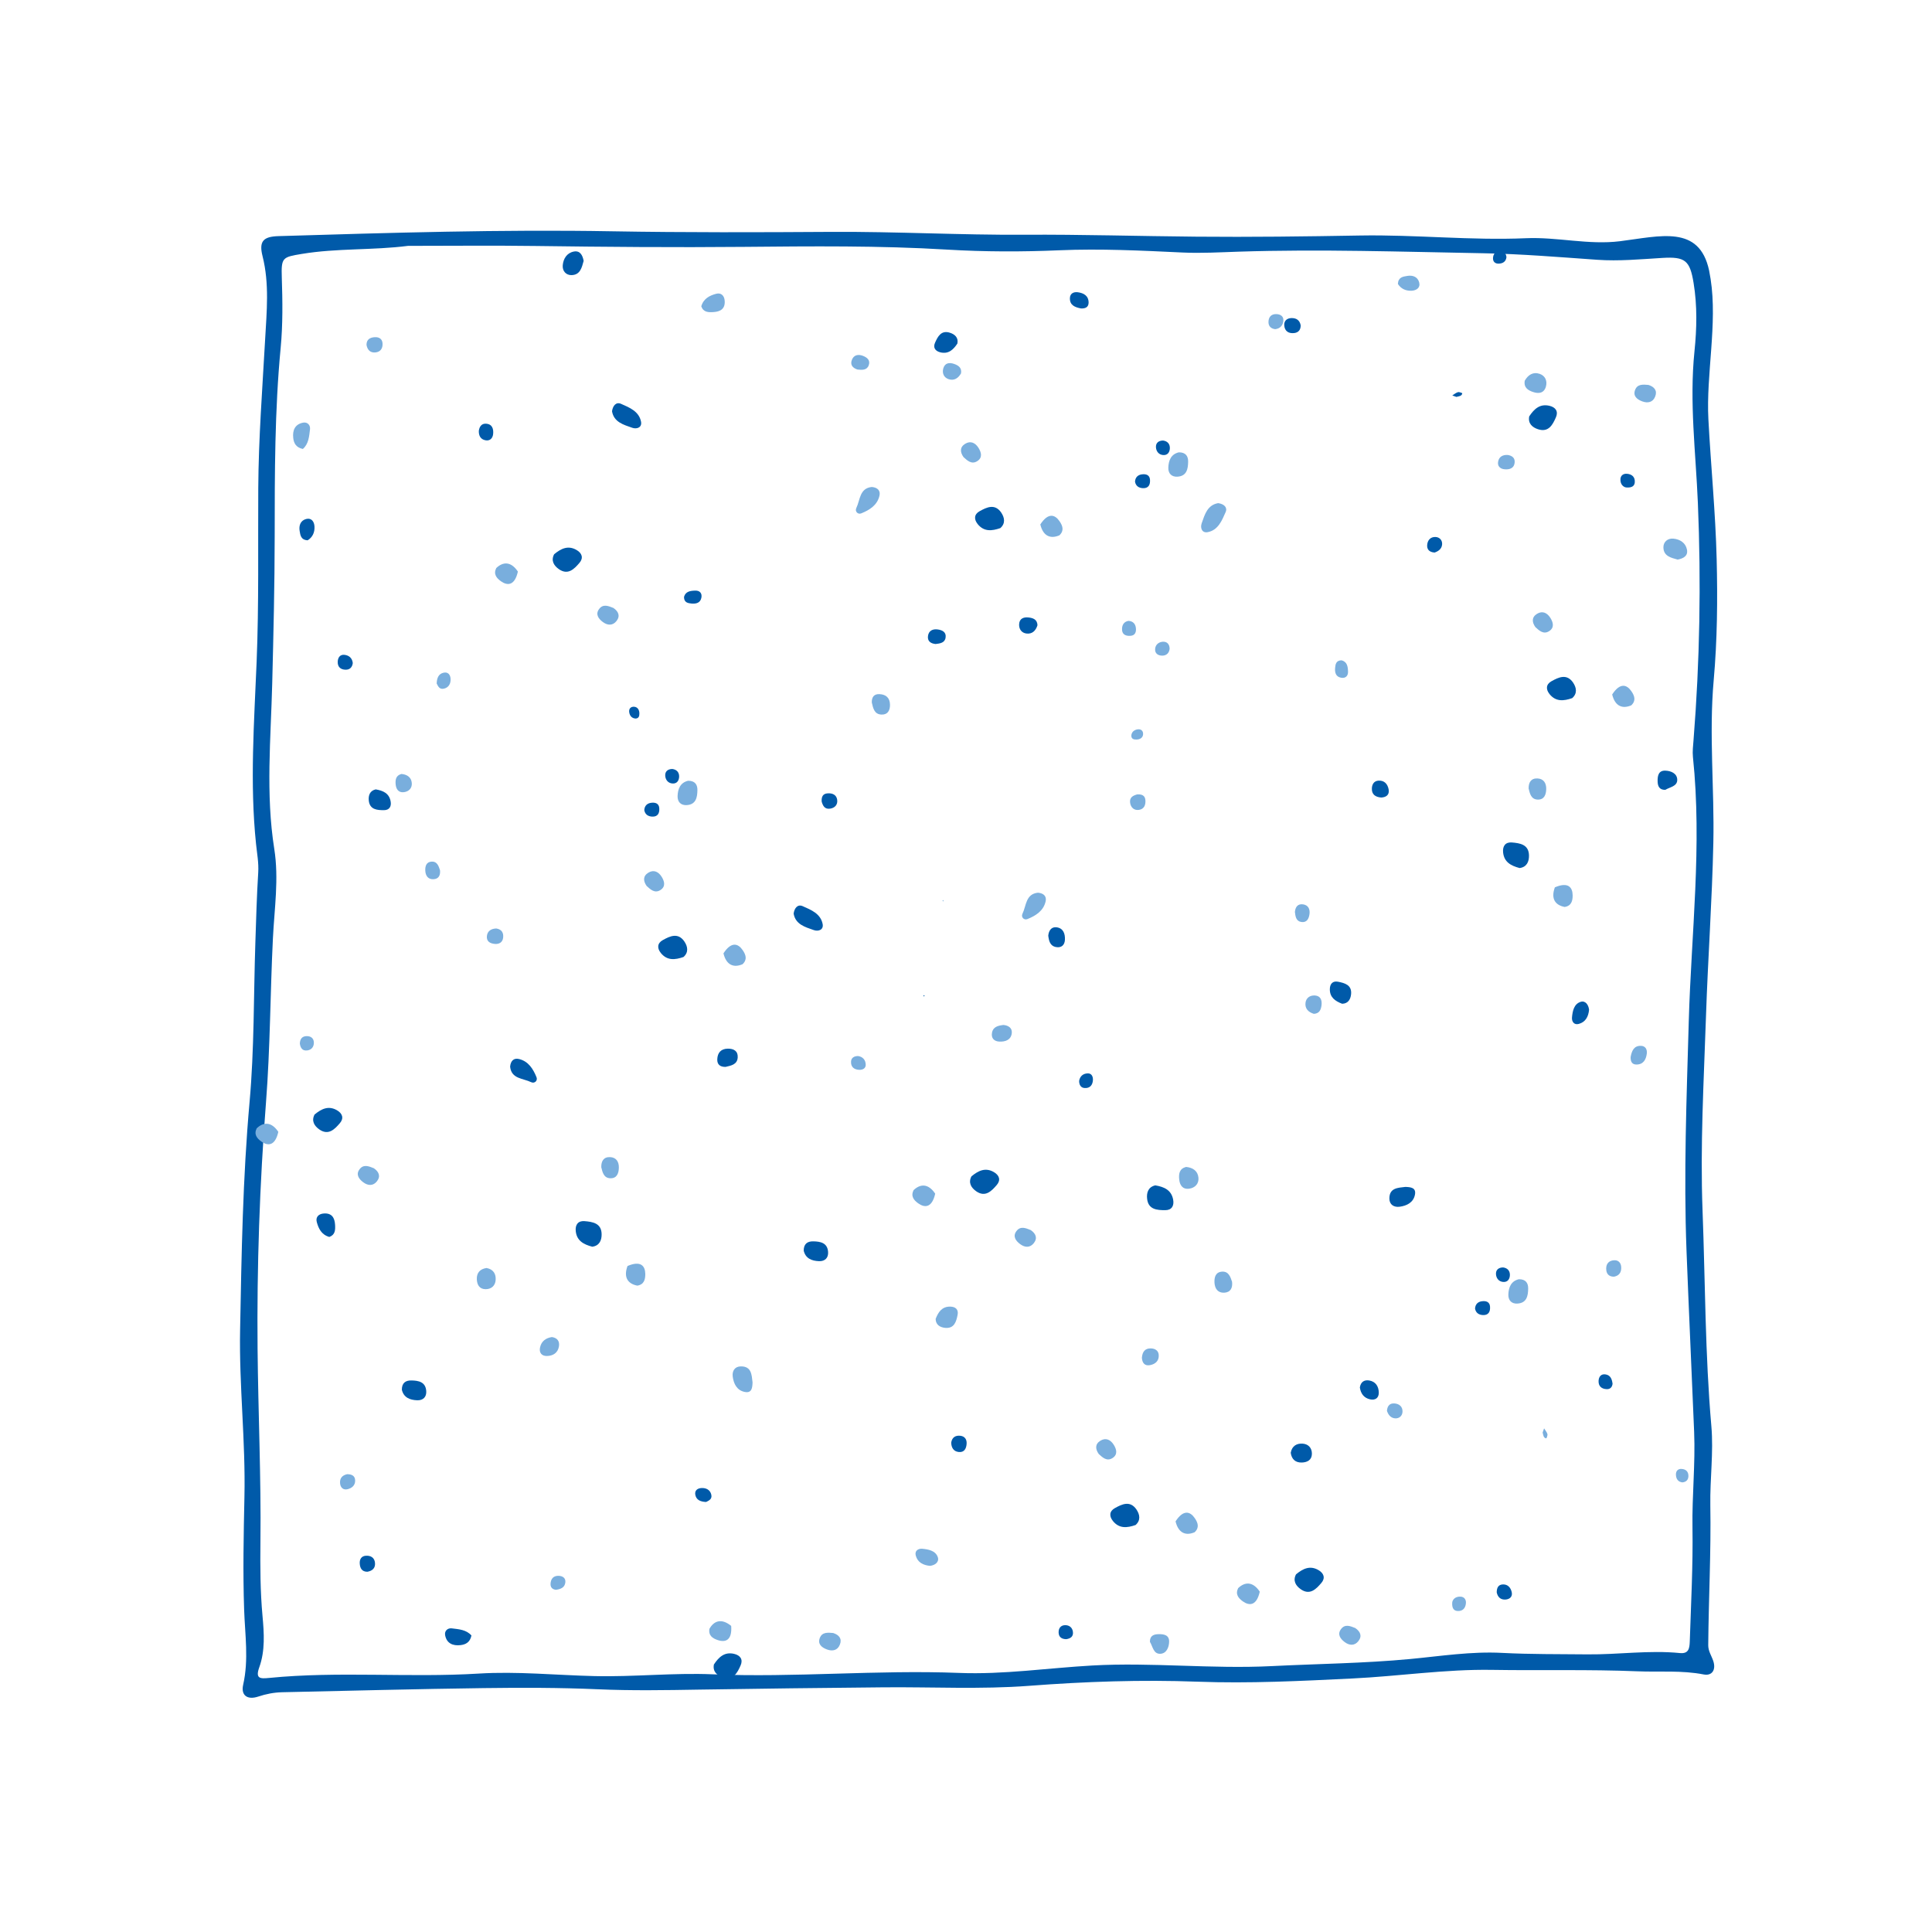 <?xml version="1.0" encoding="utf-8"?>
<!-- Generator: Adobe Illustrator 27.2.0, SVG Export Plug-In . SVG Version: 6.00 Build 0)  -->
<svg version="1.1" id="Warstwa_1" xmlns="http://www.w3.org/2000/svg" xmlns:xlink="http://www.w3.org/1999/xlink" x="0px" y="0px"
	 viewBox="0 0 500 500" style="enable-background:new 0 0 500 500;" xml:space="preserve">
<style type="text/css">
	.st0{fill:#005AA9;}
	.st1{fill:#79AEDD;}
</style>
<g>
	<path class="st0" d="M442.71,72.24c1.8,11.6-1.2,24.67-0.58,36.29c0.64,12.06,1.84,24.1,2.14,36.16
		c0.26,10.46,0.16,20.98-0.77,31.39c-1.25,14.05,0.21,28.03-0.09,42.03c-0.32,14.95-1.4,29.88-1.9,44.83
		c-0.56,16.78-1.53,33.58-0.89,50.37c0.7,18.6,0.65,37.22,2.28,55.8c0.59,6.76-0.38,13.64-0.27,20.45
		c0.21,12.08-0.44,24.14-0.54,36.2c-0.01,1.56,0.84,2.72,1.29,4.07c0.79,2.31-0.31,3.94-2.45,3.52c-5.7-1.12-11.48-0.58-17.21-0.82
		c-12.54-0.52-25.1-0.16-37.65-0.37c-12.02-0.19-24.05,1.65-36.07,2.23c-13.33,0.65-26.7,1.33-40.07,0.83
		c-14.55-0.54-29.05-0.04-43.6,1.07c-12.52,0.95-25.16,0.27-37.75,0.39c-15.86,0.15-31.72,0.33-47.58,0.59
		c-8.79,0.15-17.55,0.3-26.35-0.09c-9.8-0.43-19.63-0.43-29.45-0.3c-17.4,0.23-34.79,0.69-52.19,1.07
		c-2.11,0.05-4.16,0.45-6.17,1.12c-2.78,0.93-4.54-0.27-3.91-3.05c1.48-6.52,0.47-12.98,0.25-19.51
		c-0.33-9.68-0.13-19.39,0.08-29.08c0.32-14.45-1.4-28.85-1.12-43.27c0.37-19.66,0.69-39.32,2.45-58.96
		c1.23-13.7,1.04-27.53,1.5-41.31c0.2-6.03,0.36-12.06,0.74-18.08c0.16-2.54-0.32-4.97-0.57-7.44c-1.63-15.73-0.48-31.44,0.16-47.17
		c0.6-14.94,0.33-29.91,0.42-44.86c0.08-12.87,1.06-25.69,1.78-38.53c0.4-7.17,1.13-14.37-0.67-21.51c-0.96-3.81,0.13-5.07,4.1-5.19
		c28.81-0.86,57.61-1.76,86.44-1.25c18.89,0.33,37.79,0.27,56.68,0.15c16.65-0.1,33.29,0.84,49.93,0.74
		c14.84-0.09,29.65,0.37,44.48,0.5c14.15,0.13,28.3-0.05,42.45-0.3c14.31-0.25,28.59,1.32,42.9,0.7c8.13-0.35,16.17,1.79,24.31,0.78
		c10.43-1.3,20.53-4.33,23.08,7.58C442.46,70.77,442.59,71.5,442.71,72.24z M105.6,63.63c-9.16,1.17-18.36,0.57-27.47,2.08
		c-5.04,0.84-5.37,0.91-5.2,6.16c0.2,6.04,0.28,12.1-0.29,18.1c-1.55,16.23-1.54,32.5-1.55,48.76c-0.01,12.73-0.32,25.44-0.64,38.17
		c-0.36,14.26-1.72,28.56,0.53,42.79c1.23,7.75,0.03,15.44-0.35,23.16c-0.7,14.14-0.69,28.34-1.79,42.45
		c-1.64,21.23-2.38,42.47-2.18,63.73c0.16,16.66,0.93,33.31,0.74,49.98c-0.07,6.41-0.05,12.82,0.54,19.24
		c0.4,4.38,0.71,8.96-0.84,13.25c-1.06,2.96,0.22,2.98,2.54,2.75c18.05-1.79,36.17-0.02,54.26-1.13c9.91-0.61,19.91,0.41,29.87,0.65
		c10.22,0.25,20.47-0.89,30.67-0.46c21.27,0.89,42.5-1.2,63.76-0.36c11.56,0.46,23.01-1.28,34.51-1.92
		c15.41-0.86,30.91,0.94,46.39,0.16c11.92-0.6,23.87-0.71,35.77-1.83c7.95-0.75,15.87-2.02,23.92-1.59
		c7.33,0.38,14.68,0.3,22.02,0.38c7.99,0.08,15.95-1.13,23.93-0.34c2.27,0.23,2.51-1.18,2.57-2.97c0.32-9.83,0.85-19.65,0.7-29.51
		c-0.13-8.25,0.77-16.53,0.43-24.77c-0.64-15.6-1.37-31.2-1.97-46.8c-0.76-19.83,0.02-39.61,0.58-59.41
		c0.65-22.81,3.48-45.58,1.08-68.44c-0.15-1.42,0.04-2.89,0.15-4.33c1.63-20.44,1.99-40.9,1.13-61.39
		c-0.55-13.09-2.23-26.15-0.88-39.29c0.6-5.86,0.74-11.75-0.23-17.66c-0.95-5.82-2.17-6.85-8.09-6.49
		c-5.62,0.34-11.22,0.88-16.88,0.48c-9.81-0.69-19.61-1.51-29.46-1.69c-21.09-0.38-42.18-1.09-63.28-0.41
		c-4.85,0.16-9.72,0.45-14.57,0.22c-10.6-0.5-21.2-1.03-31.81-0.58c-9.7,0.42-19.38,0.41-29.07-0.17
		c-17.54-1.06-35.13-0.87-52.65-0.71c-17.97,0.17-35.92,0.01-53.88-0.23C127.62,63.51,116.61,63.63,105.6,63.63z"/>
	<path class="st0" d="M158.39,106.43c0.22-1.51,1.1-2.46,2.33-1.92c2.17,0.96,4.66,1.93,5.18,4.63c0.29,1.49-1.08,1.99-2.28,1.57
		C161.37,109.92,158.87,109.25,158.39,106.43z"/>
	<path class="st0" d="M205.39,236.43c0.22-1.51,1.1-2.46,2.33-1.92c2.17,0.96,4.66,1.93,5.18,4.63c0.29,1.49-1.08,1.99-2.28,1.57
		C208.37,239.92,205.87,239.25,205.39,236.43z"/>
	<path class="st0" d="M132.02,276.05c0.13-1.52,0.96-2.3,2.29-1.98c2.45,0.58,3.68,2.59,4.54,4.72c0.35,0.88-0.5,1.71-1.4,1.27
		C135.39,279.05,132.34,279.25,132.02,276.05z"/>
	<path class="st0" d="M151.05,67.51c-0.46,1.66-0.85,3.62-3.1,3.69c-1.45,0.05-2.46-1.07-2.31-2.58c0.16-1.71,1.09-3.18,2.87-3.52
		C150.1,64.8,150.76,66,151.05,67.51z"/>
	<path class="st0" d="M208,323.67c-0.01-1.76,0.97-2.44,2.46-2.41c1.86,0.03,3.68,0.37,3.85,2.73c0.11,1.55-0.81,2.46-2.36,2.4
		C210.06,326.32,208.47,325.68,208,323.67z"/>
	<path class="st0" d="M104,359.67c-0.01-1.76,0.97-2.44,2.46-2.41c1.86,0.03,3.68,0.37,3.85,2.73c0.11,1.55-0.81,2.46-2.36,2.4
		C106.06,362.32,104.47,361.68,104,359.67z"/>
	<path class="st0" d="M363.7,307.17c1.36,0.05,2.87,0.16,2.48,2.05c-0.41,2-2.1,2.83-3.94,3.08c-1.46,0.2-2.66-0.51-2.67-2.11
		C359.56,307.42,361.75,307.4,363.7,307.17z"/>
	<path class="st0" d="M122.01,423.27c-0.37,1.8-1.54,2.34-2.85,2.49c-1.95,0.22-3.56-0.44-3.96-2.56c-0.21-1.13,0.64-1.91,1.72-1.78
		C118.76,421.64,120.72,421.77,122.01,423.27z"/>
	<path class="st0" d="M347.34,259.77c-1.83-0.7-3.21-1.67-3.18-3.79c0.02-1.37,0.76-2.18,2.12-1.91c1.74,0.34,3.61,0.84,3.38,3.22
		C349.53,258.61,348.9,259.74,347.34,259.77z"/>
	<path class="st0" d="M187.79,276.11c-1.35,0.03-2.22-0.55-2.16-1.98c0.07-1.7,0.96-2.71,2.74-2.74c1.51-0.02,2.63,0.61,2.55,2.23
		C190.83,275.51,189.22,275.77,187.79,276.11z"/>
	<path class="st0" d="M334.04,375.97c0.33-1.81,1.6-2.48,3.15-2.35c1.42,0.12,2.34,1.11,2.33,2.61c-0.01,1.64-1.21,2.22-2.59,2.27
		C335.26,378.56,334.26,377.64,334.04,375.97z"/>
	<path class="st0" d="M85.22,320.12c-2.01-0.57-2.79-2.17-3.24-3.86c-0.34-1.28,0.48-2.12,1.83-2.21c2.1-0.15,2.81,1.15,2.91,2.96
		C86.79,318.3,86.76,319.58,85.22,320.12z"/>
	<path class="st0" d="M430.98,204.41c-1.61,0.04-1.97-1.04-1.99-2.23c-0.03-1.34,0.2-2.78,1.95-2.74c1.51,0.03,3.13,0.73,3.13,2.39
		C434.08,203.52,432.13,203.7,430.98,204.41z"/>
	<path class="st0" d="M271.29,242.15c0.12-1.31,0.8-2.32,2.12-2.17c1.78,0.21,2.27,1.68,2.19,3.26c-0.07,1.35-0.92,2.11-2.28,1.86
		C271.73,244.82,271.46,243.48,271.29,242.15z"/>
	<path class="st0" d="M351.93,359.09c0.21-1.43,1.1-2.03,2.39-1.83c1.69,0.27,2.47,1.52,2.51,3.11c0.03,1.41-0.89,2.08-2.25,1.78
		C352.97,361.8,352.16,360.64,351.93,359.09z"/>
	<path class="st0" d="M411.25,261.31c-0.16,1.76-0.89,3.2-2.66,3.68c-1.2,0.33-1.86-0.58-1.76-1.69c0.15-1.63,0.5-3.47,2.23-4.02
		C410.26,258.89,411.09,259.98,411.25,261.31z"/>
	<path class="st0" d="M79.62,139.83c-1.76-0.1-1.89-1.32-2.07-2.41c-0.24-1.43,0.23-2.71,1.67-3.1c1.39-0.37,2.1,0.68,2.17,1.94
		C81.47,137.8,80.87,139.07,79.62,139.83z"/>
	<path class="st0" d="M279.73,79.82c-1.53-0.3-2.9-0.82-2.84-2.68c0.04-1.19,0.96-1.64,2.02-1.51c1.55,0.2,2.82,0.91,2.82,2.69
		C281.72,79.56,280.8,79.89,279.73,79.82z"/>
	<path class="st0" d="M242.14,166.67c-1.31-0.12-2.18-0.76-1.97-2.14c0.21-1.33,1.24-1.8,2.5-1.63c1.2,0.16,2.27,0.69,2.05,2.11
		C244.52,166.39,243.27,166.53,242.14,166.67z"/>
	<path class="st0" d="M268.5,161.8c-0.43,1.41-1.35,2.33-2.83,2.16c-1.28-0.15-2-1.15-1.92-2.44c0.09-1.45,1.16-1.86,2.44-1.72
		C267.38,159.93,268.43,160.32,268.5,161.8z"/>
	<path class="st0" d="M357.46,206.4c-1.52-0.12-2.5-0.8-2.42-2.4c0.05-1.04,0.56-1.9,1.71-1.97c1.55-0.1,2.38,0.91,2.63,2.27
		C359.63,205.71,358.75,206.33,357.46,206.4z"/>
	<path class="st0" d="M336.61,84.16c0.04,1.14-0.54,1.89-1.62,2.03c-1.48,0.19-2.56-0.47-2.63-2.07c-0.05-1.12,0.73-1.76,1.83-1.8
		C335.44,82.28,336.35,82.82,336.61,84.16z"/>
	<path class="st0" d="M123.92,111.49c0.15-1.05,0.68-1.88,1.8-1.84c1.67,0.07,2.05,1.34,1.9,2.71c-0.12,1.03-0.79,1.8-1.95,1.59
		C124.39,113.72,123.87,112.78,123.92,111.49z"/>
	<path class="st0" d="M371.27,143c-1.47-0.11-1.99-0.89-1.92-1.94c0.09-1.24,0.84-2.14,2.15-2.09c1.06,0.04,1.79,0.83,1.72,1.9
		C373.13,142.13,372.14,142.7,371.27,143z"/>
	<path class="st0" d="M95.08,406.77c-1.41,0-1.92-0.92-1.98-2.16c-0.06-1.09,0.45-1.92,1.6-1.99c1.25-0.07,2.22,0.49,2.35,1.85
		C97.17,405.81,96.4,406.53,95.08,406.77z"/>
	<path class="st0" d="M246.17,373.36c0.21-1.37,1.1-1.94,2.4-1.78c1.14,0.14,1.67,0.98,1.59,2.07c-0.08,1.24-0.61,2.3-2.07,2.12
		C246.79,375.63,246.21,374.66,246.17,373.36z"/>
	<path class="st0" d="M177.02,154.53c0.37-1.51,1.69-1.65,2.94-1.68c1.13-0.03,1.78,0.67,1.56,1.83c-0.27,1.37-1.37,1.62-2.55,1.52
		C178.03,156.1,177.04,155.94,177.02,154.53z"/>
	<path class="st0" d="M387.35,412.12c0-1.11,0.35-2,1.54-2.07c1.33-0.08,2.08,0.84,2.34,1.98c0.26,1.12-0.43,1.83-1.55,1.93
		C388.37,414.07,387.61,413.34,387.35,412.12z"/>
	<path class="st0" d="M420.83,126.15c-0.73-0.11-1.54-0.82-1.46-2.18c0.06-0.92,0.74-1.43,1.68-1.36c1.33,0.11,2.14,0.87,2.03,2.22
		C423.01,125.72,422.4,126.29,420.83,126.15z"/>
	<path class="st0" d="M212.65,207.45c-0.08-1.26,0.31-2.04,1.51-2.13c1.23-0.09,2.3,0.33,2.5,1.64c0.19,1.27-0.58,2.14-1.85,2.32
		C213.38,209.49,212.93,208.44,212.65,207.45z"/>
	<path class="st0" d="M166.74,209.66c0.07-1.14,0.75-1.77,1.8-1.9c1.02-0.13,1.99,0.13,2.08,1.39c0.09,1.27-0.36,2.26-1.85,2.19
		C167.73,211.28,166.94,210.79,166.74,209.66z"/>
	<path class="st0" d="M182.74,388.71c-1.5-0.06-2.5-0.54-2.78-1.78c-0.26-1.17,0.52-1.78,1.6-1.83c1.21-0.05,2.23,0.47,2.52,1.71
		C184.37,388.03,183.37,388.38,182.74,388.71z"/>
	<path class="st0" d="M91.3,171.59c-0.13,1.09-0.76,1.75-1.85,1.73c-1.29-0.01-2.1-0.72-2.05-2.06c0.04-1.03,0.55-1.9,1.72-1.79
		C90.31,169.59,91.15,170.29,91.3,171.59z"/>
	<path class="st0" d="M174,199.01c1.15,0.15,1.77,0.88,1.76,1.95c-0.02,1.05-0.57,1.92-1.79,1.8c-1.12-0.11-1.74-0.98-1.81-1.98
		C172.08,199.65,172.82,199.02,174,199.01z"/>
	<path class="st0" d="M275.92,424.22c-1.09-0.03-1.9-0.48-1.95-1.68c-0.05-1.11,0.51-1.93,1.68-1.95c1.07-0.01,1.88,0.6,2.02,1.73
		C277.82,423.55,277.05,424.06,275.92,424.22z"/>
	<path class="st0" d="M279.28,279.75c0.18-1.17,0.99-1.95,2.26-1.96c0.96-0.01,1.35,0.82,1.31,1.71c-0.07,1.34-0.79,2.18-2.17,2.08
		C279.79,281.52,279.28,280.85,279.28,279.75z"/>
	<path class="st0" d="M417.33,358.12c-0.11,0.93-0.65,1.44-1.57,1.39c-1.29-0.07-2.1-0.77-2.05-2.11c0.04-1.07,0.61-1.88,1.78-1.71
		C416.82,355.88,417.18,356.96,417.33,358.12z"/>
	<path class="st0" d="M389.87,66.55c-0.13,1.12-0.88,1.63-1.97,1.68c-0.95,0.04-1.56-0.49-1.51-1.46c0.06-1.12,0.71-1.8,1.88-1.76
		C389.18,65.03,389.76,65.53,389.87,66.55z"/>
	<path class="st0" d="M164.47,185.96c-0.94-0.08-1.44-0.67-1.61-1.51c-0.2-0.98,0.34-1.62,1.28-1.54c0.9,0.07,1.33,0.85,1.33,1.73
		C165.47,185.28,165.35,185.93,164.47,185.96z"/>
	<path class="st0" d="M376.91,102.72c-0.28-0.1-0.67-0.24-1.06-0.38c0.49-0.3,0.94-0.7,1.47-0.85c0.34-0.1,1.13,0.25,1.12,0.29
		C378.31,102.53,377.63,102.53,376.91,102.72z"/>
	<polygon class="st0" points="238.96,257.57 239.34,257.7 239.03,257.88 	"/>
	<path class="st1" d="M315.27,130.21c1.51,0.22,2.46,1.1,1.92,2.33c-0.96,2.17-1.93,4.66-4.63,5.18c-1.49,0.29-1.99-1.08-1.57-2.28
		C311.78,133.19,312.45,130.69,315.27,130.21z"/>
	<path class="st1" d="M225.62,126.03c1.52,0.13,2.3,0.96,1.98,2.29c-0.58,2.45-2.58,3.68-4.71,4.54c-0.88,0.35-1.71-0.5-1.27-1.4
		C222.62,129.41,222.42,126.36,225.62,126.03z"/>
	<path class="st1" d="M268.62,231.03c1.52,0.13,2.3,0.96,1.98,2.29c-0.58,2.45-2.58,3.68-4.71,4.54c-0.88,0.35-1.71-0.5-1.27-1.4
		C265.62,234.41,265.42,231.36,268.62,231.03z"/>
	<path class="st1" d="M434.18,144.82c-1.66-0.46-3.62-0.85-3.69-3.1c-0.05-1.45,1.07-2.46,2.58-2.32c1.71,0.16,3.18,1.08,3.52,2.86
		C436.89,143.87,435.68,144.53,434.18,144.82z"/>
	<path class="st1" d="M178.08,202.06c1.76-0.01,2.44,0.97,2.41,2.45c-0.03,1.86-0.37,3.68-2.72,3.85c-1.55,0.11-2.46-0.81-2.41-2.35
		C175.43,204.13,176.07,202.54,178.08,202.06z"/>
	<path class="st0" d="M381.74,338.66c0.07-1.14,0.75-1.77,1.8-1.9c1.02-0.13,1.99,0.13,2.08,1.39c0.09,1.27-0.36,2.26-1.85,2.19
		C382.73,340.28,381.94,339.79,381.74,338.66z"/>
	<path class="st0" d="M389,328.01c1.15,0.15,1.77,0.88,1.76,1.95c-0.02,1.05-0.57,1.92-1.79,1.8c-1.12-0.11-1.74-0.98-1.81-1.98
		C387.08,328.65,387.82,328.02,389,328.01z"/>
	<path class="st1" d="M393.08,331.06c1.76-0.01,2.44,0.97,2.41,2.45c-0.03,1.86-0.37,3.68-2.72,3.85c-1.55,0.12-2.46-0.81-2.41-2.35
		C390.43,333.13,391.07,331.54,393.08,331.06z"/>
	<path class="st0" d="M293.74,124.66c0.07-1.14,0.75-1.77,1.8-1.9c1.02-0.13,1.99,0.13,2.08,1.39c0.09,1.27-0.36,2.26-1.85,2.19
		C294.73,126.28,293.94,125.79,293.74,124.66z"/>
	<path class="st0" d="M301,114.01c1.15,0.15,1.77,0.88,1.76,1.95c-0.02,1.05-0.57,1.92-1.79,1.8c-1.12-0.11-1.74-0.98-1.81-1.98
		C299.08,114.65,299.82,114.02,301,114.01z"/>
	<path class="st1" d="M305.08,117.06c1.76-0.01,2.44,0.97,2.41,2.45c-0.03,1.86-0.37,3.68-2.72,3.85c-1.55,0.11-2.46-0.81-2.41-2.35
		C302.43,119.13,303.07,117.54,305.08,117.06z"/>
	<path class="st1" d="M194.76,357.75c-0.05,1.36-0.15,2.87-2.05,2.48c-2-0.41-2.83-2.09-3.08-3.94c-0.2-1.46,0.51-2.66,2.11-2.67
		C194.5,353.6,194.53,355.8,194.76,357.75z"/>
	<path class="st1" d="M78.38,116.19c-1.8-0.37-2.35-1.54-2.49-2.85c-0.22-1.95,0.43-3.56,2.56-3.96c1.13-0.21,1.91,0.64,1.78,1.72
		C80.01,112.94,79.88,114.9,78.38,116.19z"/>
	<path class="st1" d="M242.14,341.34c0.7-1.83,1.67-3.22,3.78-3.19c1.37,0.02,2.18,0.75,1.91,2.11c-0.34,1.74-0.84,3.61-3.22,3.39
		C243.3,343.52,242.18,342.89,242.14,341.34z"/>
	<path class="st1" d="M225.62,181.8c-0.03-1.35,0.54-2.22,1.97-2.16c1.7,0.07,2.71,0.96,2.74,2.74c0.02,1.51-0.61,2.63-2.23,2.55
		C226.23,184.84,225.96,183.23,225.62,181.8z"/>
	<path class="st1" d="M125.92,328.16c1.81,0.33,2.48,1.59,2.35,3.15c-0.11,1.42-1.1,2.34-2.6,2.33c-1.64-0.01-2.22-1.21-2.27-2.58
		C123.34,329.39,124.25,328.39,125.92,328.16z"/>
	<path class="st1" d="M181.49,79.28c0.57-2.01,2.17-2.8,3.85-3.25c1.28-0.34,2.12,0.47,2.21,1.83c0.15,2.1-1.14,2.81-2.96,2.91
		C183.32,80.85,182.03,80.82,181.49,79.28z"/>
	<path class="st1" d="M297.6,424.91c-0.04-1.61,1.03-1.97,2.23-1.99c1.34-0.03,2.78,0.19,2.74,1.95c-0.03,1.51-0.73,3.13-2.38,3.13
		C298.49,428.01,298.31,426.05,297.6,424.91z"/>
	<path class="st1" d="M259.68,265.26c1.31,0.11,2.32,0.8,2.17,2.11c-0.2,1.78-1.68,2.27-3.26,2.19c-1.35-0.07-2.11-0.92-1.86-2.28
		C257.01,265.7,258.35,265.43,259.68,265.26z"/>
	<path class="st1" d="M142.83,346.03c1.43,0.21,2.03,1.1,1.83,2.39c-0.27,1.69-1.51,2.48-3.11,2.51c-1.41,0.03-2.08-0.89-1.78-2.25
		C140.12,347.08,141.28,346.27,142.83,346.03z"/>
	<path class="st1" d="M240.68,405.24c-1.76-0.16-3.2-0.88-3.68-2.66c-0.33-1.2,0.58-1.86,1.69-1.76c1.63,0.15,3.47,0.5,4.03,2.22
		C243.09,404.26,242,405.09,240.68,405.24z"/>
	<path class="st1" d="M361.77,73.48c0.1-1.76,1.32-1.89,2.41-2.07c1.43-0.25,2.71,0.23,3.1,1.66c0.37,1.39-0.68,2.1-1.94,2.17
		C363.81,75.32,362.54,74.72,361.77,73.48z"/>
	<path class="st1" d="M422.01,273.51c0.3-1.53,0.82-2.9,2.67-2.85c1.19,0.04,1.64,0.96,1.51,2.02c-0.2,1.55-0.9,2.82-2.69,2.82
		C422.27,275.5,421.95,274.59,422.01,273.51z"/>
	<path class="st1" d="M335.12,236.02c0.11-1.31,0.76-2.18,2.14-1.97c1.33,0.21,1.8,1.24,1.64,2.5c-0.16,1.2-0.69,2.27-2.11,2.06
		C335.4,238.4,335.26,237.16,335.12,236.02z"/>
	<path class="st1" d="M340.02,262.38c-1.41-0.43-2.33-1.34-2.16-2.83c0.14-1.28,1.15-2,2.43-1.92c1.45,0.09,1.86,1.16,1.73,2.44
		C341.89,261.26,341.5,262.31,340.02,262.38z"/>
	<path class="st0" d="M247.77,88.91c-1.08,1.63-2.33,2.77-4.39,2.28c-1.33-0.32-1.96-1.22-1.4-2.48c0.72-1.63,1.61-3.34,3.88-2.59
		C247.12,86.52,248.08,87.39,247.77,88.91z"/>
	<path class="st1" d="M221.92,95.64c-1.25-0.4-1.96-1.22-1.45-2.52c0.49-1.25,1.6-1.49,2.8-1.05c1.14,0.42,2.06,1.17,1.54,2.51
		C224.3,95.88,223.05,95.74,221.92,95.64z"/>
	<path class="st1" d="M248.71,96.63c-0.73,1.28-1.82,1.98-3.24,1.49c-1.22-0.42-1.7-1.56-1.34-2.8c0.41-1.4,1.54-1.56,2.76-1.15
		C248.03,94.56,248.96,95.17,248.71,96.63z"/>
	<path class="st0" d="M97.23,204.29c1.93,0.33,3.48,1.01,3.86,3.09c0.25,1.34-0.32,2.28-1.7,2.29c-1.78,0.01-3.71-0.12-3.95-2.5
		C95.31,205.86,95.71,204.64,97.23,204.29z"/>
	<path class="st1" d="M113.87,225.19c0.14,1.31-0.31,2.29-1.71,2.35c-1.34,0.06-2.01-0.86-2.09-2.13c-0.08-1.21,0.23-2.36,1.67-2.43
		C113.12,222.92,113.51,224.11,113.87,225.19z"/>
	<path class="st1" d="M103.9,200.3c1.47,0.14,2.55,0.86,2.67,2.35c0.11,1.29-0.73,2.19-2.01,2.36c-1.44,0.19-2.05-0.78-2.17-2.05
		C102.29,201.77,102.47,200.67,103.9,200.3z"/>
	<path class="st0" d="M298.99,306.77c2.31,0.39,4.16,1.21,4.62,3.69c0.3,1.6-0.38,2.73-2.03,2.73c-2.12,0.01-4.43-0.14-4.71-2.98
		C296.7,308.64,297.17,307.18,298.99,306.77z"/>
	<path class="st1" d="M318.86,331.74c0.17,1.56-0.38,2.73-2.05,2.81c-1.61,0.07-2.4-1.03-2.5-2.55c-0.09-1.44,0.28-2.82,1.99-2.9
		C317.97,329.01,318.43,330.44,318.86,331.74z"/>
	<path class="st1" d="M306.96,302c1.75,0.17,3.04,1.03,3.2,2.81c0.13,1.54-0.88,2.61-2.4,2.82c-1.73,0.23-2.45-0.93-2.59-2.45
		C305.03,303.75,305.24,302.44,306.96,302z"/>
	<path class="st0" d="M395.76,107.76c1.29-1.95,2.78-3.32,5.24-2.74c1.59,0.38,2.34,1.44,1.68,2.96c-0.85,1.95-1.91,3.99-4.63,3.11
		C396.55,110.61,395.4,109.58,395.76,107.76z"/>
	<path class="st1" d="M426.62,99.62c1.5,0.47,2.35,1.45,1.74,3c-0.58,1.5-1.91,1.79-3.34,1.26c-1.36-0.5-2.47-1.39-1.85-2.99
		C423.77,99.34,425.26,99.5,426.62,99.62z"/>
	<path class="st1" d="M394.6,98.54c0.86-1.53,2.17-2.37,3.86-1.79c1.46,0.5,2.04,1.85,1.61,3.33c-0.48,1.67-1.84,1.87-3.29,1.38
		C395.43,101.02,394.31,100.29,394.6,98.54z"/>
	<path class="st0" d="M184.76,430.76c1.29-1.95,2.78-3.32,5.24-2.74c1.59,0.38,2.34,1.44,1.68,2.96c-0.85,1.95-1.91,3.99-4.63,3.11
		C185.55,433.61,184.4,432.58,184.76,430.76z"/>
	<path class="st1" d="M215.62,422.62c1.5,0.47,2.35,1.45,1.74,3c-0.58,1.5-1.91,1.79-3.34,1.26c-1.36-0.5-2.47-1.39-1.85-2.99
		C212.77,422.34,214.26,422.5,215.62,422.62z"/>
	<path class="st1" d="M183.6,421.54c1.14-2.03,3.06-2.84,5.63-0.76c0.28,3.75-1.49,4.33-3.45,3.68
		C184.43,424.02,183.31,423.29,183.6,421.54z"/>
	<path class="st0" d="M153.28,322.65c-2.26-0.59-4.04-1.56-4.28-4.07c-0.16-1.62,0.61-2.68,2.26-2.55c2.11,0.17,4.4,0.52,4.44,3.37
		C155.73,320.98,155.13,322.4,153.28,322.65z"/>
	<path class="st1" d="M155.61,302.08c-0.04-1.57,0.61-2.69,2.28-2.62c1.61,0.07,2.31,1.23,2.27,2.75c-0.03,1.45-0.52,2.79-2.23,2.72
		C156.26,304.87,155.93,303.41,155.61,302.08z"/>
	<path class="st1" d="M164.94,332.72c-2.29-0.43-3.68-1.98-2.54-5.08c3.46-1.48,4.58,0.01,4.6,2.07
		C167.01,331.14,166.68,332.44,164.94,332.72z"/>
	<path class="st0" d="M393.28,224.65c-2.26-0.59-4.04-1.56-4.28-4.07c-0.16-1.62,0.61-2.68,2.26-2.55c2.11,0.17,4.4,0.52,4.44,3.37
		C395.73,222.98,395.13,224.4,393.28,224.65z"/>
	<path class="st1" d="M395.61,204.08c-0.04-1.57,0.61-2.69,2.28-2.62c1.61,0.07,2.31,1.23,2.27,2.75c-0.03,1.45-0.52,2.79-2.23,2.72
		C396.26,206.87,395.93,205.41,395.61,204.08z"/>
	<path class="st1" d="M404.94,234.72c-2.29-0.43-3.68-1.98-2.54-5.08c3.46-1.48,4.58,0.01,4.6,2.07
		C407.01,233.14,406.68,234.44,404.94,234.72z"/>
	<path class="st0" d="M335.41,407.44c1.8-1.49,3.62-2.37,5.81-1.1c1.41,0.82,1.82,2.06,0.75,3.32c-1.38,1.62-2.99,3.27-5.33,1.64
		C335.34,410.39,334.54,409.08,335.41,407.44z"/>
	<path class="st1" d="M350.75,421.34c1.3,0.89,1.83,2.07,0.8,3.38c-0.99,1.26-2.34,1.16-3.56,0.24c-1.16-0.87-1.96-2.05-0.9-3.4
		C348.11,420.24,349.49,420.83,350.75,421.34z"/>
	<path class="st1" d="M320.43,411.01c1.69-1.61,3.76-1.83,5.6,0.91c-0.82,3.67-2.69,3.71-4.37,2.52
		C320.5,413.62,319.65,412.59,320.43,411.01z"/>
	<path class="st0" d="M251.41,304.44c1.8-1.49,3.62-2.37,5.81-1.1c1.41,0.82,1.82,2.06,0.75,3.32c-1.38,1.62-2.99,3.27-5.33,1.64
		C251.34,307.39,250.54,306.08,251.41,304.44z"/>
	<path class="st1" d="M266.75,318.34c1.3,0.89,1.83,2.07,0.8,3.38c-0.99,1.26-2.34,1.16-3.56,0.24c-1.16-0.87-1.96-2.05-0.9-3.4
		C264.11,317.24,265.49,317.83,266.75,318.34z"/>
	<path class="st1" d="M236.43,308.01c1.69-1.61,3.76-1.83,5.6,0.91c-0.82,3.67-2.69,3.71-4.37,2.52
		C236.5,310.62,235.65,309.59,236.43,308.01z"/>
	<path class="st0" d="M143.41,143.44c1.8-1.49,3.62-2.37,5.81-1.1c1.41,0.82,1.82,2.06,0.75,3.32c-1.38,1.62-2.99,3.27-5.33,1.64
		C143.34,146.39,142.54,145.08,143.41,143.44z"/>
	<path class="st1" d="M158.75,157.34c1.3,0.89,1.83,2.07,0.8,3.38c-0.99,1.26-2.34,1.16-3.56,0.24c-1.16-0.87-1.96-2.05-0.9-3.4
		C156.11,156.24,157.49,156.83,158.75,157.34z"/>
	<path class="st1" d="M128.43,147.01c1.69-1.61,3.76-1.83,5.6,0.91c-0.82,3.67-2.69,3.71-4.37,2.52
		C128.5,149.62,127.65,148.59,128.43,147.01z"/>
	<path class="st0" d="M81.41,288.44c1.8-1.49,3.62-2.37,5.81-1.1c1.41,0.82,1.82,2.06,0.75,3.32c-1.38,1.62-2.99,3.27-5.33,1.64
		C81.34,291.39,80.54,290.08,81.41,288.44z"/>
	<path class="st1" d="M96.75,302.34c1.3,0.89,1.83,2.07,0.8,3.38c-0.99,1.26-2.34,1.16-3.56,0.24c-1.16-0.87-1.96-2.05-0.9-3.4
		C94.11,301.24,95.49,301.83,96.75,302.34z"/>
	<path class="st1" d="M66.43,292.01c1.69-1.61,3.76-1.83,5.6,0.91c-0.82,3.67-2.69,3.71-4.37,2.52
		C66.5,294.62,65.65,293.59,66.43,292.01z"/>
	<path class="st0" d="M176.89,247.67c-2.21,0.77-4.22,0.96-5.83-0.99c-1.04-1.26-0.99-2.57,0.46-3.38c1.85-1.03,3.94-2.02,5.57,0.32
		C177.98,244.93,178.28,246.44,176.89,247.67z"/>
	<path class="st1" d="M167.36,229.3c-0.91-1.28-1-2.57,0.43-3.45c1.37-0.84,2.6-0.27,3.42,1.02c0.78,1.22,1.12,2.6-0.34,3.5
		C169.45,231.24,168.36,230.22,167.36,229.3z"/>
	<path class="st1" d="M192.17,249.54c-2.14,0.92-4.16,0.4-4.94-2.81c2.05-3.16,3.81-2.55,4.97-0.84
		C193.02,247.08,193.46,248.33,192.17,249.54z"/>
	<path class="st0" d="M406.89,180.67c-2.21,0.77-4.22,0.96-5.83-0.99c-1.04-1.26-0.99-2.57,0.46-3.38c1.85-1.03,3.94-2.02,5.57,0.32
		C407.98,177.93,408.28,179.44,406.89,180.67z"/>
	<path class="st1" d="M397.36,162.3c-0.91-1.28-1-2.57,0.43-3.45c1.37-0.84,2.6-0.27,3.42,1.02c0.78,1.22,1.12,2.6-0.34,3.5
		C399.45,164.24,398.36,163.22,397.36,162.3z"/>
	<path class="st1" d="M422.17,182.54c-2.14,0.92-4.16,0.4-4.94-2.81c2.05-3.16,3.81-2.55,4.97-0.84
		C423.02,180.08,423.46,181.33,422.17,182.54z"/>
	<path class="st0" d="M258.89,136.67c-2.21,0.77-4.22,0.96-5.83-0.99c-1.04-1.26-0.99-2.57,0.46-3.38c1.85-1.03,3.94-2.02,5.57,0.32
		C259.98,133.93,260.28,135.44,258.89,136.67z"/>
	<path class="st1" d="M249.36,118.3c-0.91-1.28-1-2.57,0.43-3.45c1.37-0.84,2.6-0.27,3.42,1.02c0.78,1.22,1.12,2.6-0.34,3.5
		C251.45,120.24,250.36,119.22,249.36,118.3z"/>
	<path class="st1" d="M274.17,138.54c-2.14,0.92-4.16,0.4-4.94-2.81c2.05-3.16,3.81-2.55,4.97-0.84
		C275.02,136.08,275.46,137.33,274.17,138.54z"/>
	<path class="st0" d="M293.89,394.67c-2.21,0.77-4.22,0.96-5.83-0.99c-1.04-1.26-0.99-2.57,0.46-3.38c1.85-1.03,3.94-2.02,5.57,0.32
		C294.98,391.93,295.28,393.44,293.89,394.67z"/>
	<path class="st1" d="M284.36,376.3c-0.91-1.28-1-2.57,0.43-3.45c1.37-0.84,2.6-0.27,3.42,1.02c0.78,1.22,1.12,2.6-0.34,3.5
		C286.45,378.24,285.36,377.22,284.36,376.3z"/>
	<path class="st1" d="M309.17,396.54c-2.14,0.92-4.16,0.4-4.94-2.81c2.05-3.16,3.81-2.55,4.97-0.84
		C310.02,394.08,310.46,395.33,309.17,396.54z"/>
	<path class="st1" d="M295.52,351.39c0.12-1.52,0.79-2.5,2.39-2.42c1.04,0.05,1.9,0.56,1.97,1.7c0.1,1.55-0.91,2.38-2.27,2.63
		C296.21,353.56,295.6,352.68,295.52,351.39z"/>
	<path class="st1" d="M417.74,330.4c-1.14,0.04-1.89-0.54-2.03-1.62c-0.19-1.48,0.47-2.56,2.06-2.63c1.12-0.05,1.76,0.73,1.8,1.83
		C419.62,329.23,419.08,330.14,417.74,330.4z"/>
	<path class="st1" d="M390.16,117.74c1.05,0.15,1.88,0.68,1.84,1.8c-0.07,1.67-1.33,2.05-2.7,1.9c-1.03-0.11-1.8-0.79-1.59-1.94
		C387.93,118.21,388.87,117.69,390.16,117.74z"/>
	<path class="st1" d="M358.94,365.13c0.11-1.47,0.89-2,1.94-1.92c1.25,0.08,2.14,0.84,2.09,2.14c-0.04,1.06-0.83,1.79-1.9,1.72
		C359.81,366.99,359.24,366,358.94,365.13z"/>
	<path class="st1" d="M94.85,89.25c0-1.41,0.92-1.92,2.16-1.99c1.09-0.06,1.92,0.45,1.99,1.6c0.08,1.25-0.48,2.22-1.85,2.35
		C95.81,91.33,95.09,90.56,94.85,89.25z"/>
	<path class="st1" d="M128.43,240.29c1.38,0.21,1.94,1.09,1.78,2.4c-0.14,1.15-0.98,1.67-2.07,1.6c-1.24-0.08-2.3-0.61-2.13-2.07
		C126.17,240.91,127.13,240.34,128.43,240.29z"/>
	<path class="st1" d="M347.18,170.89c1.51,0.37,1.65,1.69,1.69,2.94c0.03,1.13-0.67,1.78-1.82,1.56c-1.37-0.26-1.63-1.37-1.52-2.55
		C345.61,171.9,345.78,170.91,347.18,170.89z"/>
	<path class="st1" d="M89.84,381.52c1.11,0,2,0.35,2.07,1.54c0.08,1.33-0.84,2.08-1.97,2.35c-1.12,0.26-1.84-0.43-1.93-1.54
		C87.89,382.54,88.62,381.78,89.84,381.52z"/>
	<path class="st1" d="M375.84,414.67c0.11-0.73,0.82-1.54,2.18-1.46c0.92,0.06,1.43,0.74,1.36,1.68c-0.1,1.33-0.87,2.14-2.22,2.03
		C376.28,416.85,375.71,416.24,375.84,414.67z"/>
	<path class="st1" d="M294.3,205.59c1.26-0.08,2.04,0.31,2.13,1.5c0.09,1.23-0.33,2.3-1.64,2.5c-1.27,0.2-2.14-0.58-2.32-1.84
		C292.27,206.31,293.31,205.87,294.3,205.59z"/>
	<path class="st1" d="M292.05,160.68c1.14,0.07,1.78,0.74,1.91,1.79c0.13,1.02-0.13,1.99-1.39,2.08c-1.27,0.09-2.26-0.36-2.19-1.85
		C290.42,161.67,290.92,160.87,292.05,160.68z"/>
	<path class="st1" d="M113.01,176.88c0.06-1.5,0.54-2.5,1.77-2.78c1.17-0.27,1.78,0.52,1.83,1.6c0.06,1.21-0.47,2.23-1.71,2.52
		C113.69,178.51,113.35,177.52,113.01,176.88z"/>
	<path class="st1" d="M330.02,85.19c-1.09-0.13-1.75-0.76-1.74-1.85c0.01-1.29,0.71-2.1,2.06-2.05c1.03,0.04,1.9,0.55,1.79,1.72
		C332.02,84.2,331.33,85.04,330.02,85.19z"/>
	<path class="st1" d="M302.7,167.92c-0.14,1.15-0.88,1.77-1.95,1.76c-1.05-0.02-1.92-0.56-1.8-1.79c0.11-1.12,0.98-1.74,1.98-1.81
		C302.06,166.01,302.69,166.75,302.7,167.92z"/>
	<path class="st1" d="M77.6,270.1c0.03-1.09,0.48-1.9,1.68-1.95c1.11-0.05,1.93,0.51,1.95,1.68c0.01,1.07-0.6,1.88-1.72,2.02
		C78.28,272.01,77.77,271.23,77.6,270.1z"/>
	<path class="st1" d="M222.08,273.3c1.17,0.18,1.95,0.98,1.97,2.26c0.01,0.96-0.82,1.35-1.71,1.31c-1.34-0.06-2.18-0.79-2.09-2.17
		C220.31,273.81,220.98,273.3,222.08,273.3z"/>
	<path class="st1" d="M143.87,411.44c-0.93-0.11-1.44-0.64-1.39-1.57c0.07-1.29,0.76-2.1,2.11-2.05c1.07,0.04,1.88,0.61,1.71,1.78
		C146.11,410.92,145.03,411.28,143.87,411.44z"/>
	<path class="st1" d="M435.41,383.64c-1.12-0.12-1.64-0.88-1.68-1.97c-0.04-0.95,0.49-1.57,1.46-1.51c1.12,0.06,1.8,0.71,1.77,1.88
		C436.93,382.95,436.43,383.53,435.41,383.64z"/>
	<path class="st1" d="M292.78,190.4c0.07-0.94,0.67-1.44,1.5-1.62c0.98-0.2,1.62,0.33,1.55,1.28c-0.07,0.9-0.84,1.33-1.73,1.33
		C293.45,191.4,292.81,191.28,292.78,190.4z"/>
	<path class="st1" d="M399.23,370.73c0.1-0.28,0.24-0.67,0.38-1.07c0.3,0.49,0.7,0.94,0.86,1.47c0.1,0.34-0.25,1.13-0.29,1.12
		C399.42,372.12,399.42,371.44,399.23,370.73z"/>
	<polygon class="st1" points="244.21,232.95 244.08,233.33 243.91,233.02 	"/>
</g>
</svg>
